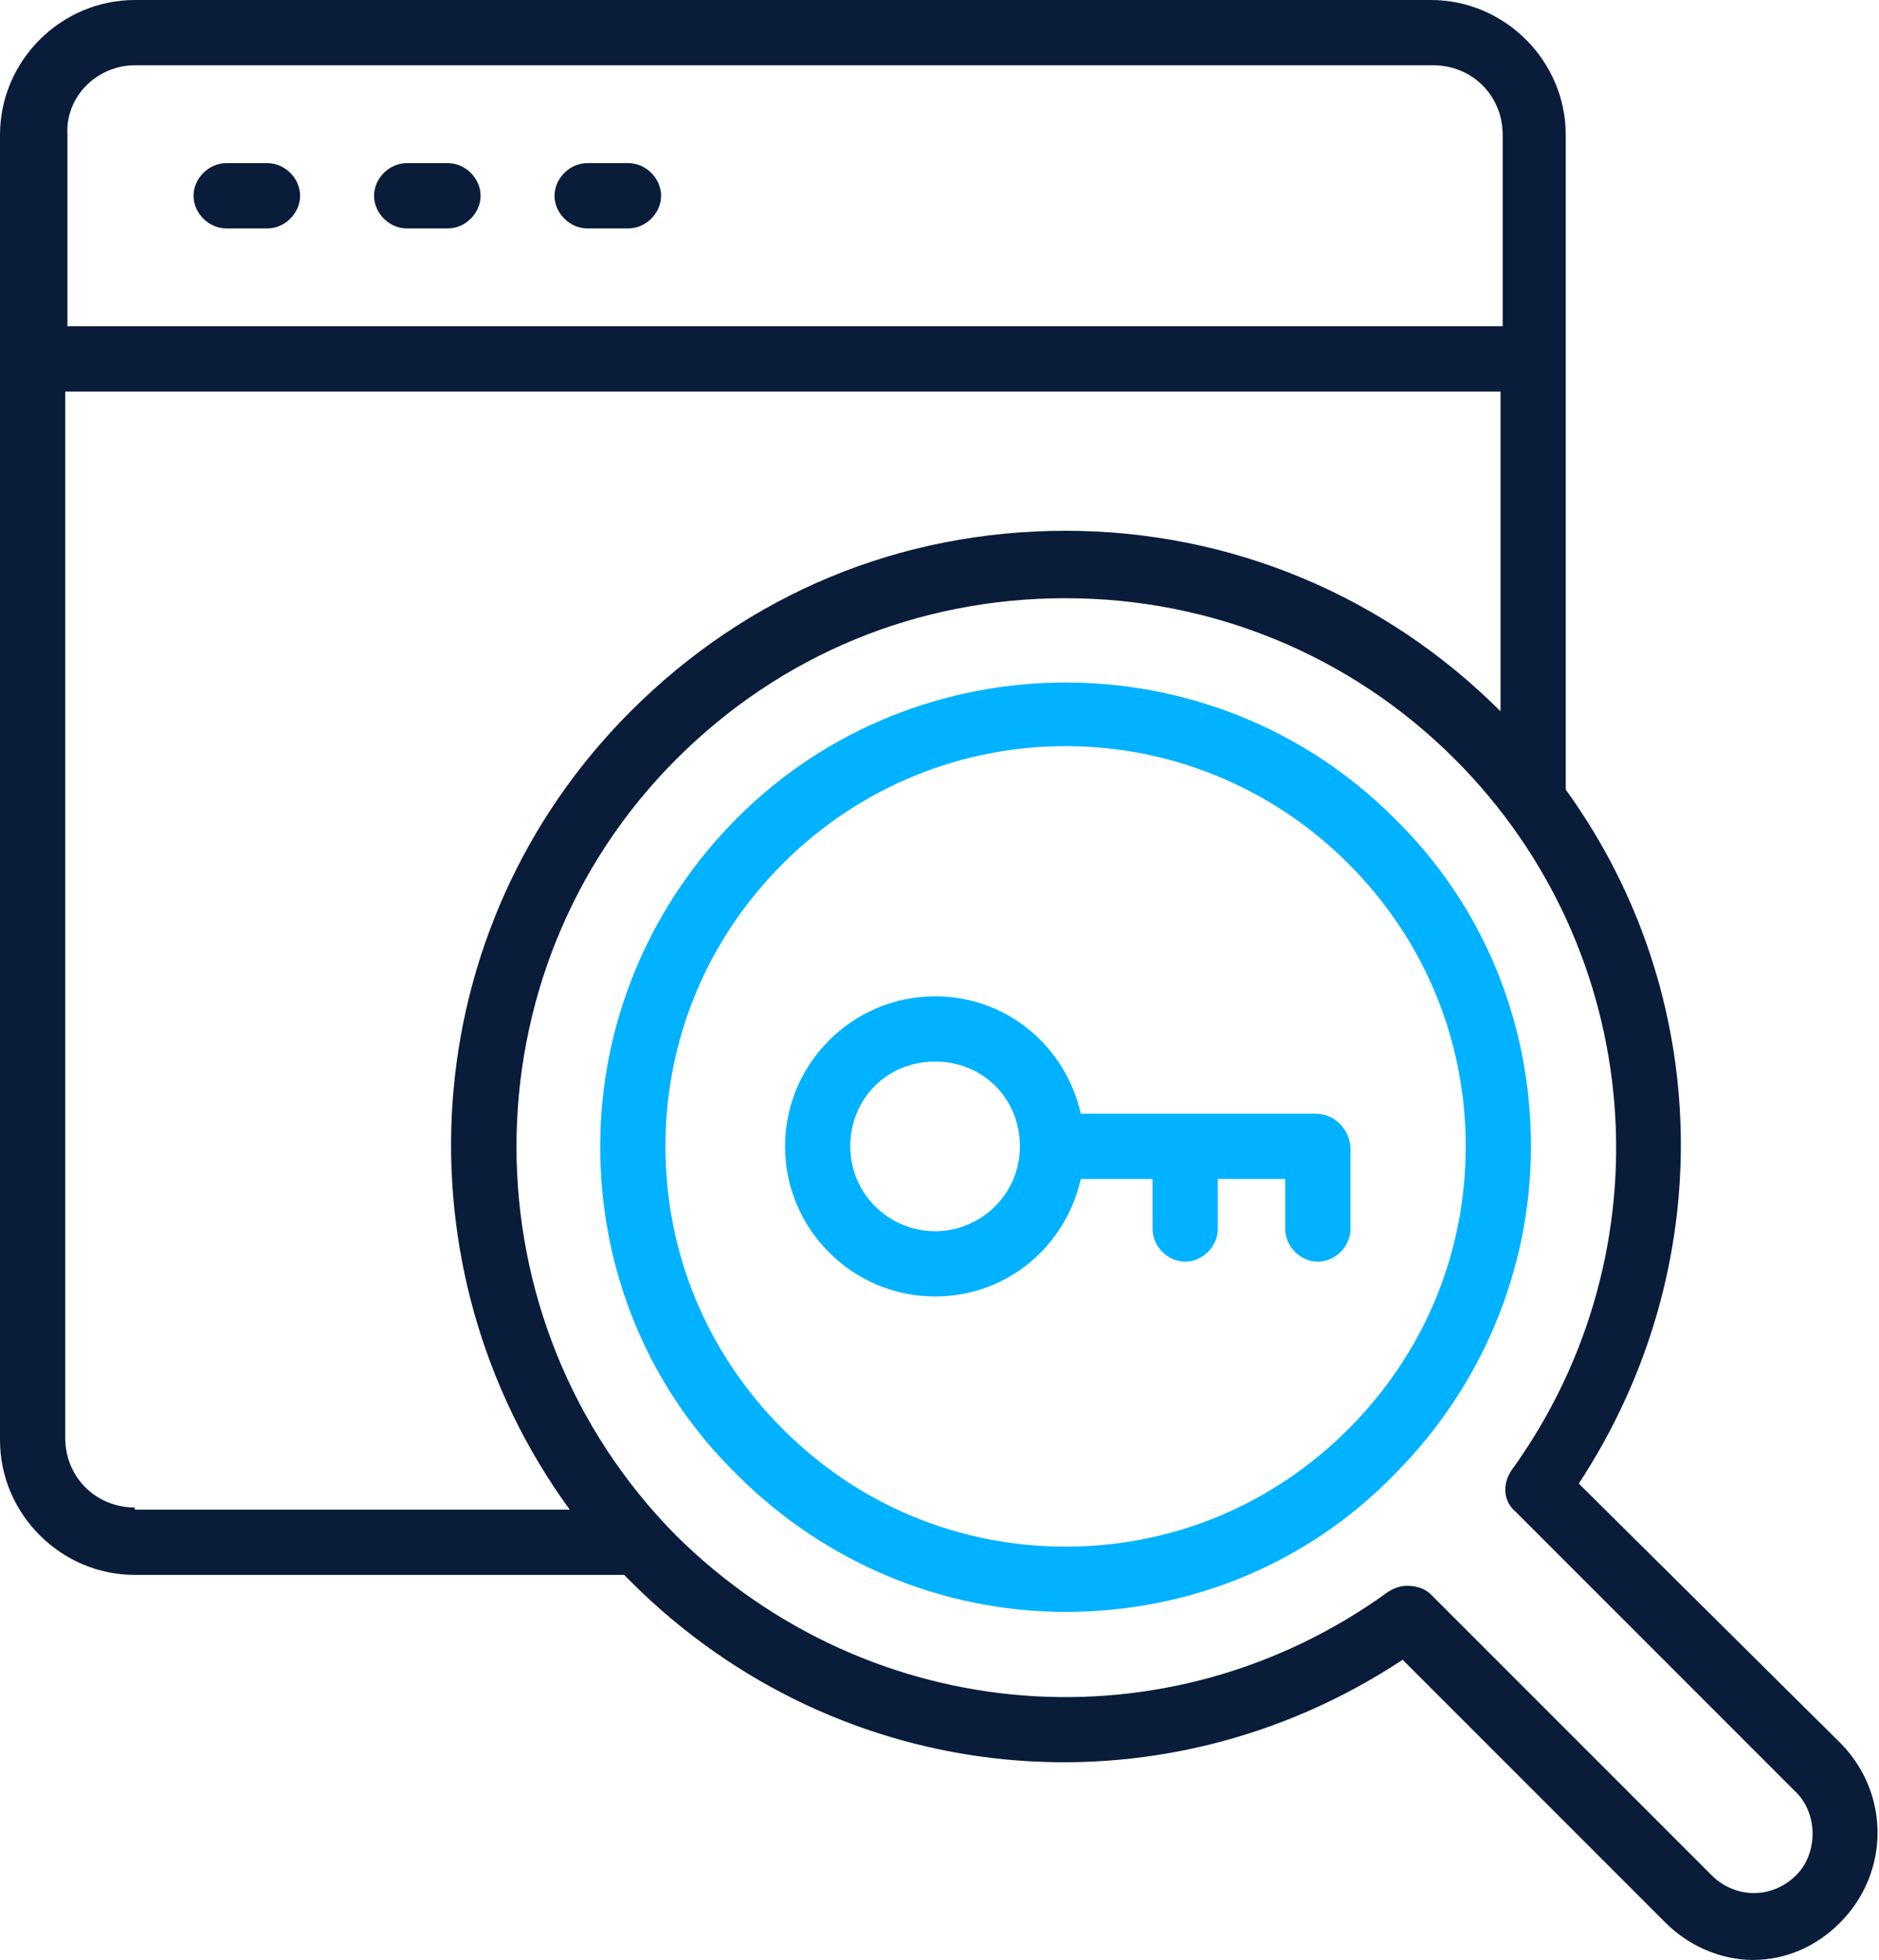 <svg width="491" height="512" viewBox="0 0 491 512" fill="none" xmlns="http://www.w3.org/2000/svg">
<path d="M59.099 59.667H69.896C74.442 59.667 78.42 55.689 78.42 51.143C78.42 46.597 74.442 42.619 69.896 42.619H59.099C54.553 42.619 50.575 46.597 50.575 51.143C50.575 55.689 54.553 59.667 59.099 59.667Z" fill="#091C3A"/>
<path d="M106.264 59.667H117.061C121.607 59.667 125.585 55.689 125.585 51.143C125.585 46.597 121.607 42.619 117.061 42.619H106.264C101.718 42.619 97.74 46.597 97.74 51.143C97.74 55.689 101.718 59.667 106.264 59.667Z" fill="#091C3A"/>
<path d="M153.43 59.667H164.226C168.772 59.667 172.75 55.689 172.75 51.143C172.75 46.597 168.772 42.619 164.226 42.619H153.43C148.883 42.619 144.906 46.597 144.906 51.143C144.906 55.689 148.883 59.667 153.43 59.667Z" fill="#091C3A"/>
<path d="M343.796 290.952H282.424C278.446 273.336 263.103 260.266 244.351 260.266C222.757 260.266 205.141 277.882 205.141 299.475C205.141 321.069 222.757 338.685 244.351 338.685C263.103 338.685 278.446 325.615 282.424 307.999H301.176V321.069C301.176 325.615 305.154 329.593 309.7 329.593C314.246 329.593 318.224 325.615 318.224 321.069V307.999H335.84V321.069C335.84 325.615 339.818 329.593 344.364 329.593C348.91 329.593 352.888 325.615 352.888 321.069V299.475C352.32 294.361 348.342 290.952 343.796 290.952ZM244.351 321.637C232.417 321.637 222.189 311.977 222.189 299.475C222.189 286.974 231.849 277.313 244.351 277.313C256.852 277.313 266.513 286.974 266.513 299.475C266.513 311.977 256.284 321.637 244.351 321.637Z" fill="#00B2FF"/>
<path d="M364.253 213.665C317.087 166.5 239.804 166.5 192.639 213.665C169.909 236.395 156.839 267.081 156.839 299.472C156.839 331.863 169.341 362.549 192.639 385.279C215.369 408.009 246.055 421.079 278.446 421.079C310.837 421.079 341.523 408.577 364.253 385.279C386.983 362.549 400.053 331.863 400.053 299.472C400.053 267.081 387.551 236.395 364.253 213.665ZM352.319 373.345C332.43 393.234 306.291 404.031 278.446 404.031C250.601 404.031 224.462 393.234 204.572 373.345C184.683 353.456 173.887 327.317 173.887 299.472C173.887 271.627 184.683 245.487 204.572 225.598C225.03 205.141 251.738 194.913 278.446 194.913C305.154 194.913 331.862 205.141 352.319 225.598C372.208 245.487 383.005 271.627 383.005 299.472C383.005 327.317 372.208 353.456 352.319 373.345Z" fill="#00B2FF"/>
<path d="M481.314 455.743L412.555 387.552C449.492 331.294 447.787 259.694 409.145 206.277V35.232C409.145 15.911 393.234 0 373.913 0H35.232C15.911 0 0 15.911 0 35.232V376.186C0 395.507 15.911 411.418 35.232 411.418H163.09L164.795 413.123C219.347 467.676 302.881 475.632 366.526 433.581L435.285 502.34C441.536 508.59 450.06 512 458.016 512C466.539 512 474.495 508.59 480.746 502.34C493.816 489.27 493.816 468.812 481.314 455.743ZM35.232 17.048H374.482C384.71 17.048 392.666 25.003 392.666 35.232V85.239H17.616V35.232C17.048 25.003 25.572 17.048 35.232 17.048ZM35.232 393.802C25.003 393.802 17.048 385.847 17.048 375.618V102.286H392.098V185.82C361.98 155.703 321.634 138.655 278.446 138.655C235.259 138.655 195.481 155.134 164.795 185.82C107.969 242.646 102.855 331.294 148.883 394.371H35.232V393.802ZM469.381 489.838C463.13 496.089 453.469 496.089 447.219 489.838L373.913 416.533C372.209 414.828 369.936 414.26 367.663 414.26C365.958 414.26 364.253 414.828 362.548 415.964C305.154 457.447 227.303 451.196 176.728 401.19C121.039 344.932 121.039 254.011 176.728 198.322C204.004 171.046 239.805 156.271 278.446 156.271C316.519 156.271 352.888 171.046 380.164 198.322C430.171 248.329 436.422 326.748 394.939 384.142C392.666 387.552 392.666 392.098 396.075 394.939L469.381 468.244C475.063 473.927 475.063 484.155 469.381 489.838Z" fill="#091C3A"/>
</svg>
